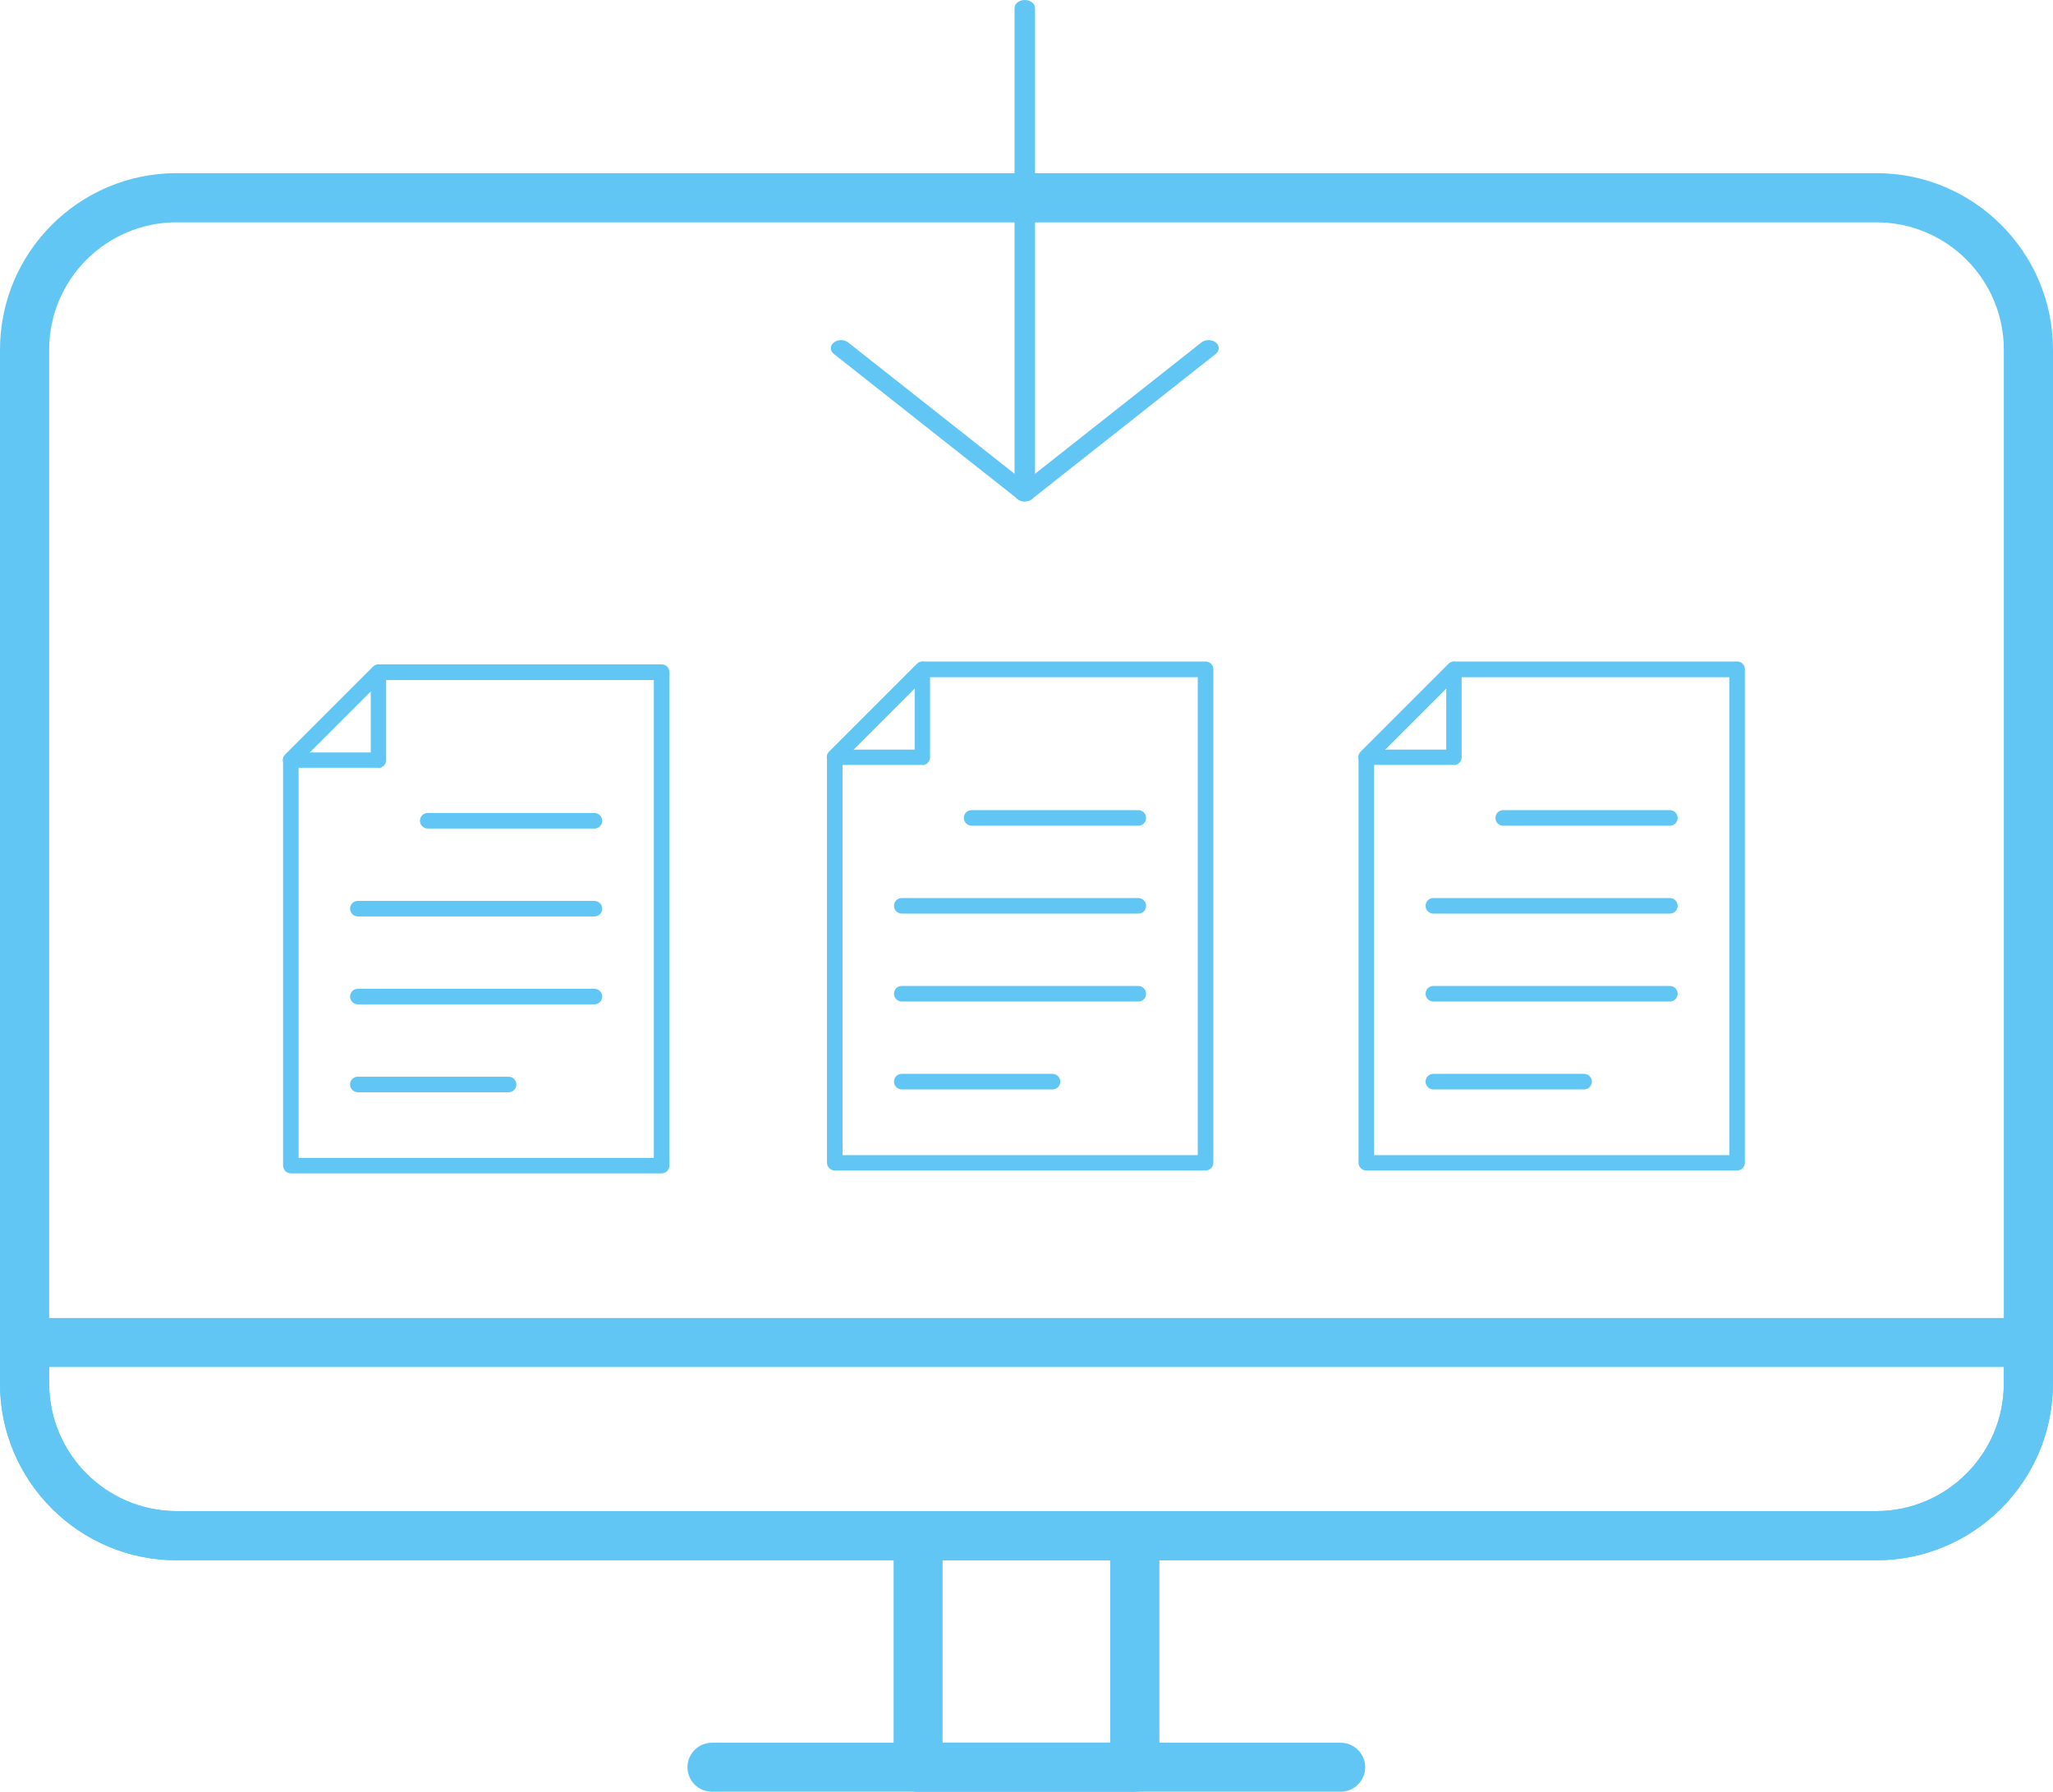 <?xml version="1.0" encoding="UTF-8"?><svg id="Ebene_2" xmlns="http://www.w3.org/2000/svg" viewBox="0 0 108.14 94.37"><defs><style>.cls-1{fill:#62c6f5;}</style></defs><g id="_ŽÓť_1"><g><g><path class="cls-1" d="M53.98,26.42c-.3,0-.54-.19-.54-.42V.42c0-.23,.24-.42,.54-.42s.54,.19,.54,.42V25.99c0,.23-.24,.42-.54,.42Z"/><path class="cls-1" d="M53.98,26.4c-.14,0-.27-.04-.38-.12l-9.68-7.64c-.21-.17-.21-.43,0-.6,.21-.17,.55-.17,.76,0l9.3,7.34,9.3-7.34c.21-.17,.55-.17,.76,0,.21,.17,.21,.43,0,.6l-9.68,7.64c-.1,.08-.24,.12-.38,.12Z"/></g><g><path class="cls-1" d="M98.84,82.18H9.3c-5.13,0-9.3-4.17-9.3-9.3V18.42c0-5.13,4.17-9.3,9.3-9.3H98.84c5.13,0,9.3,4.17,9.3,9.3v54.46c0,5.13-4.17,9.3-9.3,9.3ZM9.3,11.71c-3.7,0-6.71,3.01-6.71,6.71v54.46c0,3.7,3.01,6.71,6.71,6.71H98.84c3.7,0,6.71-3.01,6.71-6.71V18.42c0-3.7-3.01-6.71-6.71-6.71H9.3Z"/><path class="cls-1" d="M98.82,82.18H9.31c-5.14,0-9.31-4.18-9.31-9.31v-2.16c0-.71,.58-1.29,1.29-1.29H106.84c.71,0,1.29,.58,1.29,1.29v2.16c0,5.14-4.18,9.31-9.31,9.31ZM2.59,72v.86c0,3.71,3.02,6.73,6.73,6.73H98.82c3.71,0,6.73-3.02,6.73-6.73v-.86H2.59Z"/><path class="cls-1" d="M59.78,94.37h-11.42c-.71,0-1.29-.58-1.29-1.29v-12.19c0-.71,.58-1.29,1.29-1.29h11.42c.71,0,1.29,.58,1.29,1.29v12.19c0,.71-.58,1.29-1.29,1.29Zm-10.13-2.59h8.83v-9.61h-8.83v9.61Z"/><path class="cls-1" d="M70.63,94.37H37.5c-.71,0-1.29-.58-1.29-1.29s.58-1.29,1.29-1.29h33.12c.71,0,1.29,.58,1.29,1.29s-.58,1.29-1.29,1.29Z"/></g><g><g><path class="cls-1" d="M19.94,40.44h-4.63c-.16,0-.31-.1-.38-.25-.06-.15-.03-.33,.09-.44l4.63-4.63c.12-.12,.29-.15,.44-.09,.15,.06,.25,.21,.25,.38v4.63c0,.22-.18,.41-.41,.41Zm-3.64-.81h3.23v-3.23l-3.23,3.23Z"/><path class="cls-1" d="M34.84,61.8H15.32c-.22,0-.41-.18-.41-.41v-21.36c0-.11,.04-.21,.12-.29l4.63-4.63c.08-.08,.18-.12,.29-.12h14.9c.23,0,.41,.18,.41,.41v25.99c0,.23-.18,.41-.41,.41Zm-19.11-.81h18.71v-25.17h-14.32l-4.39,4.39v20.78Z"/></g><g><path class="cls-1" d="M31.31,43.64h-8.78c-.22,0-.41-.18-.41-.41s.18-.41,.41-.41h8.78c.22,0,.41,.18,.41,.41s-.18,.41-.41,.41Z"/><path class="cls-1" d="M31.31,48.27h-12.46c-.22,0-.41-.18-.41-.41s.18-.41,.41-.41h12.46c.22,0,.41,.18,.41,.41s-.18,.41-.41,.41Z"/><path class="cls-1" d="M31.31,52.9h-12.46c-.22,0-.41-.18-.41-.41s.18-.41,.41-.41h12.46c.22,0,.41,.18,.41,.41s-.18,.41-.41,.41Z"/><path class="cls-1" d="M26.79,57.53h-7.94c-.22,0-.41-.18-.41-.41s.18-.41,.41-.41h7.94c.22,0,.41,.18,.41,.41s-.18,.41-.41,.41Z"/></g></g><g><g><path class="cls-1" d="M48.59,40.29h-4.63c-.16,0-.31-.1-.38-.25-.06-.15-.03-.33,.09-.44l4.63-4.63c.12-.12,.29-.15,.44-.09,.15,.06,.25,.21,.25,.38v4.63c0,.22-.18,.41-.41,.41Zm-3.64-.81h3.23v-3.23l-3.23,3.23Z"/><path class="cls-1" d="M63.49,61.65h-19.52c-.22,0-.41-.18-.41-.41v-21.36c0-.11,.04-.21,.12-.29l4.63-4.63c.08-.08,.18-.12,.29-.12h14.9c.23,0,.41,.18,.41,.41v25.99c0,.23-.18,.41-.41,.41Zm-19.11-.81h18.71v-25.17h-14.32l-4.39,4.39v20.78Z"/></g><g><path class="cls-1" d="M59.96,43.49h-8.78c-.22,0-.41-.18-.41-.41s.18-.41,.41-.41h8.78c.22,0,.41,.18,.41,.41s-.18,.41-.41,.41Z"/><path class="cls-1" d="M59.96,48.12h-12.46c-.22,0-.41-.18-.41-.41s.18-.41,.41-.41h12.46c.22,0,.41,.18,.41,.41s-.18,.41-.41,.41Z"/><path class="cls-1" d="M59.96,52.75h-12.46c-.22,0-.41-.18-.41-.41s.18-.41,.41-.41h12.46c.22,0,.41,.18,.41,.41s-.18,.41-.41,.41Z"/><path class="cls-1" d="M55.44,57.38h-7.94c-.22,0-.41-.18-.41-.41s.18-.41,.41-.41h7.94c.22,0,.41,.18,.41,.41s-.18,.41-.41,.41Z"/></g></g><g><g><path class="cls-1" d="M76.59,40.29h-4.63c-.16,0-.31-.1-.38-.25-.06-.15-.03-.33,.09-.44l4.63-4.63c.12-.12,.29-.15,.44-.09,.15,.06,.25,.21,.25,.38v4.63c0,.22-.18,.41-.41,.41Zm-3.64-.81h3.23v-3.23l-3.23,3.23Z"/><path class="cls-1" d="M91.49,61.65h-19.52c-.22,0-.41-.18-.41-.41v-21.36c0-.11,.04-.21,.12-.29l4.63-4.63c.08-.08,.18-.12,.29-.12h14.9c.23,0,.41,.18,.41,.41v25.99c0,.23-.18,.41-.41,.41Zm-19.11-.81h18.71v-25.17h-14.32l-4.39,4.39v20.78Z"/></g><g><path class="cls-1" d="M87.96,43.49h-8.78c-.22,0-.41-.18-.41-.41s.18-.41,.41-.41h8.78c.22,0,.41,.18,.41,.41s-.18,.41-.41,.41Z"/><path class="cls-1" d="M87.96,48.12h-12.46c-.22,0-.41-.18-.41-.41s.18-.41,.41-.41h12.46c.22,0,.41,.18,.41,.41s-.18,.41-.41,.41Z"/><path class="cls-1" d="M87.96,52.75h-12.46c-.22,0-.41-.18-.41-.41s.18-.41,.41-.41h12.46c.22,0,.41,.18,.41,.41s-.18,.41-.41,.41Z"/><path class="cls-1" d="M83.44,57.38h-7.94c-.22,0-.41-.18-.41-.41s.18-.41,.41-.41h7.94c.22,0,.41,.18,.41,.41s-.18,.41-.41,.41Z"/></g></g></g></g></svg>